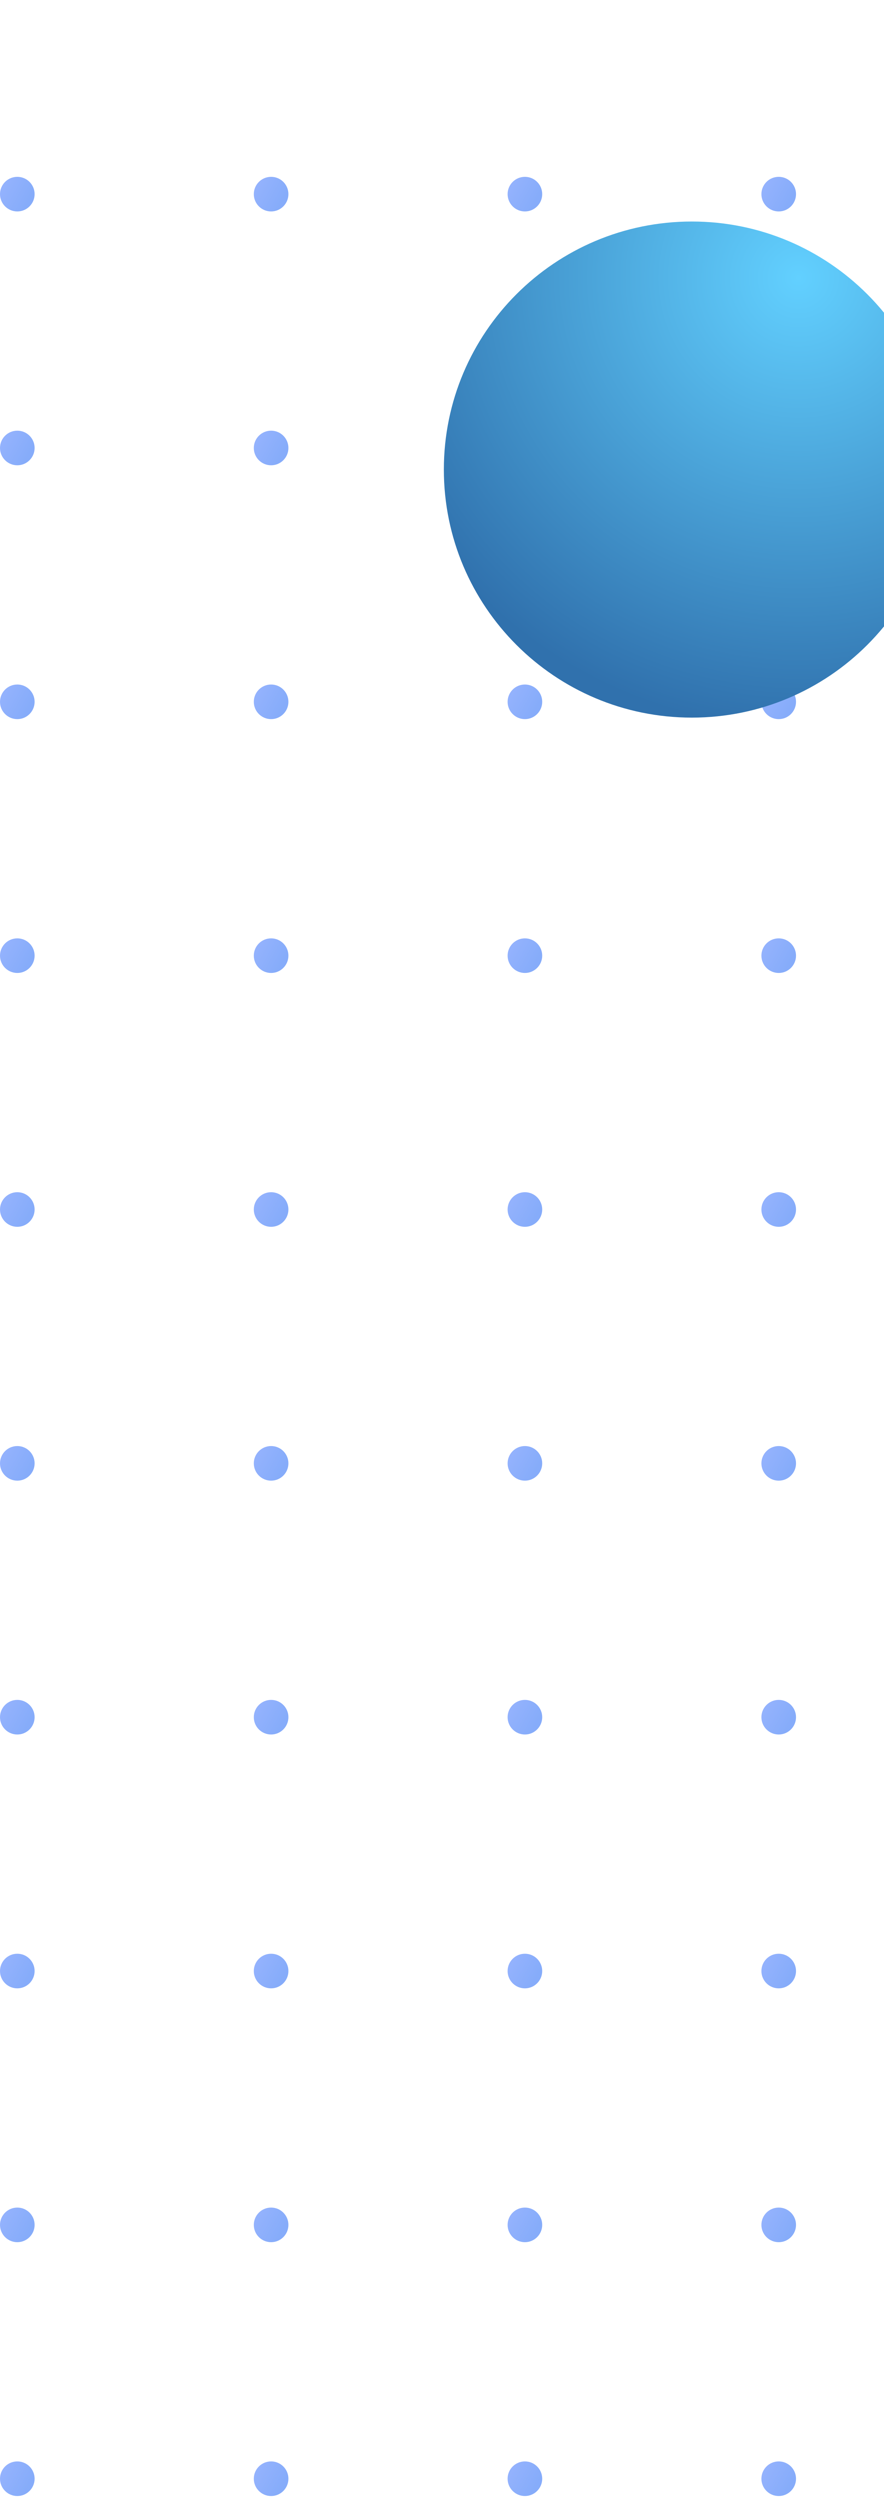 <svg fill="none" height="509" viewBox="0 0 180 509" width="180" xmlns="http://www.w3.org/2000/svg" xmlns:xlink="http://www.w3.org/1999/xlink"><filter id="a" color-interpolation-filters="sRGB" filterUnits="userSpaceOnUse" height="171.475" width="151.753" x="65" y="0"><feFlood flood-opacity="0" result="BackgroundImageFix"/><feColorMatrix in="SourceAlpha" type="matrix" values="0 0 0 0 0 0 0 0 0 0 0 0 0 0 0 0 0 0 127 0"/><feOffset dx="25.377" dy="45.098"/><feGaussianBlur stdDeviation="12.688"/><feColorMatrix type="matrix" values="0 0 0 0 0.698 0 0 0 0 0.749 0 0 0 0 0.827 0 0 0 0.6 0"/><feBlend in2="BackgroundImageFix" mode="normal" result="effect1_dropShadow"/><feBlend in="SourceGraphic" in2="effect1_dropShadow" mode="normal" result="shape"/></filter><linearGradient id="b"><stop offset="0" stop-color="#9cb6ff"/><stop offset="1" stop-color="#86acfa"/></linearGradient><linearGradient id="c" gradientUnits="userSpaceOnUse" x1="-1.761" x2="6.895" xlink:href="#b" y1="34.287" y2="38.961"/><linearGradient id="d" gradientUnits="userSpaceOnUse" x1="49.917" x2="58.574" xlink:href="#b" y1="34.287" y2="38.961"/><linearGradient id="e" gradientUnits="userSpaceOnUse" x1="101.597" x2="110.253" xlink:href="#b" y1="34.287" y2="38.961"/><linearGradient id="f" gradientUnits="userSpaceOnUse" x1="153.276" x2="161.932" xlink:href="#b" y1="34.287" y2="38.961"/><linearGradient id="g" gradientUnits="userSpaceOnUse" x1="-1.762" x2="6.895" xlink:href="#b" y1="85.966" y2="90.64"/><linearGradient id="h" gradientUnits="userSpaceOnUse" x1="49.917" x2="58.574" xlink:href="#b" y1="85.966" y2="90.64"/><linearGradient id="i" gradientUnits="userSpaceOnUse" x1="101.597" x2="110.253" xlink:href="#b" y1="85.966" y2="90.64"/><linearGradient id="j" gradientUnits="userSpaceOnUse" x1="153.276" x2="161.932" xlink:href="#b" y1="85.966" y2="90.64"/><linearGradient id="k" gradientUnits="userSpaceOnUse" x1="-1.762" x2="6.895" xlink:href="#b" y1="137.646" y2="142.319"/><linearGradient id="l" gradientUnits="userSpaceOnUse" x1="49.917" x2="58.574" xlink:href="#b" y1="137.646" y2="142.319"/><linearGradient id="m" gradientUnits="userSpaceOnUse" x1="101.597" x2="110.253" xlink:href="#b" y1="137.646" y2="142.319"/><linearGradient id="n" gradientUnits="userSpaceOnUse" x1="153.276" x2="161.932" xlink:href="#b" y1="137.646" y2="142.319"/><linearGradient id="o" gradientUnits="userSpaceOnUse" x1="-1.762" x2="6.895" xlink:href="#b" y1="189.325" y2="193.998"/><linearGradient id="p" gradientUnits="userSpaceOnUse" x1="49.917" x2="58.574" xlink:href="#b" y1="189.325" y2="193.998"/><linearGradient id="q" gradientUnits="userSpaceOnUse" x1="101.597" x2="110.253" xlink:href="#b" y1="189.325" y2="193.998"/><linearGradient id="r" gradientUnits="userSpaceOnUse" x1="153.276" x2="161.932" xlink:href="#b" y1="189.325" y2="193.998"/><linearGradient id="s" gradientUnits="userSpaceOnUse" x1="-1.762" x2="6.895" xlink:href="#b" y1="241.004" y2="245.677"/><linearGradient id="t" gradientUnits="userSpaceOnUse" x1="49.917" x2="58.574" xlink:href="#b" y1="241.004" y2="245.677"/><linearGradient id="u" gradientUnits="userSpaceOnUse" x1="101.597" x2="110.253" xlink:href="#b" y1="241.004" y2="245.677"/><linearGradient id="v" gradientUnits="userSpaceOnUse" x1="153.276" x2="161.932" xlink:href="#b" y1="241.004" y2="245.677"/><linearGradient id="w" gradientUnits="userSpaceOnUse" x1="-1.762" x2="6.895" xlink:href="#b" y1="292.683" y2="297.356"/><linearGradient id="x" gradientUnits="userSpaceOnUse" x1="49.917" x2="58.574" xlink:href="#b" y1="292.683" y2="297.356"/><linearGradient id="y" gradientUnits="userSpaceOnUse" x1="101.597" x2="110.253" xlink:href="#b" y1="292.683" y2="297.356"/><linearGradient id="z" gradientUnits="userSpaceOnUse" x1="153.276" x2="161.932" xlink:href="#b" y1="292.683" y2="297.356"/><linearGradient id="A" gradientUnits="userSpaceOnUse" x1="-1.762" x2="6.895" xlink:href="#b" y1="344.362" y2="349.036"/><linearGradient id="B" gradientUnits="userSpaceOnUse" x1="49.917" x2="58.574" xlink:href="#b" y1="344.362" y2="349.036"/><linearGradient id="C" gradientUnits="userSpaceOnUse" x1="101.597" x2="110.253" xlink:href="#b" y1="344.362" y2="349.036"/><linearGradient id="D" gradientUnits="userSpaceOnUse" x1="153.276" x2="161.932" xlink:href="#b" y1="344.362" y2="349.036"/><linearGradient id="E" gradientUnits="userSpaceOnUse" x1="-1.762" x2="6.895" xlink:href="#b" y1="396.042" y2="400.715"/><linearGradient id="F" gradientUnits="userSpaceOnUse" x1="49.917" x2="58.574" xlink:href="#b" y1="396.042" y2="400.715"/><linearGradient id="G" gradientUnits="userSpaceOnUse" x1="101.597" x2="110.253" xlink:href="#b" y1="396.042" y2="400.715"/><linearGradient id="H" gradientUnits="userSpaceOnUse" x1="153.276" x2="161.932" xlink:href="#b" y1="396.042" y2="400.715"/><linearGradient id="I" gradientUnits="userSpaceOnUse" x1="-1.762" x2="6.895" xlink:href="#b" y1="447.721" y2="452.394"/><linearGradient id="J" gradientUnits="userSpaceOnUse" x1="49.917" x2="58.574" xlink:href="#b" y1="447.721" y2="452.394"/><linearGradient id="K" gradientUnits="userSpaceOnUse" x1="101.597" x2="110.253" xlink:href="#b" y1="447.721" y2="452.394"/><linearGradient id="L" gradientUnits="userSpaceOnUse" x1="153.276" x2="161.932" xlink:href="#b" y1="447.721" y2="452.394"/><linearGradient id="M" gradientUnits="userSpaceOnUse" x1="-1.762" x2="6.895" xlink:href="#b" y1="499.4" y2="504.073"/><linearGradient id="N" gradientUnits="userSpaceOnUse" x1="49.917" x2="58.574" xlink:href="#b" y1="499.4" y2="504.073"/><linearGradient id="O" gradientUnits="userSpaceOnUse" x1="101.597" x2="110.253" xlink:href="#b" y1="499.4" y2="504.073"/><linearGradient id="P" gradientUnits="userSpaceOnUse" x1="153.276" x2="161.932" xlink:href="#b" y1="499.4" y2="504.073"/><radialGradient id="Q" cx="0" cy="0" gradientTransform="matrix(-22.117 89.573 -89.573 -22.117 137.617 11.427)" gradientUnits="userSpaceOnUse" r="1"><stop offset="0" stop-color="#62d0ff"/><stop offset="1" stop-color="#3071ad"/></radialGradient><circle cx="3.524" cy="39.524" fill="url(#c)" r="3.524"/><circle cx="55.203" cy="39.524" fill="url(#d)" r="3.524"/><circle cx="106.882" cy="39.524" fill="url(#e)" r="3.524"/><circle cx="158.561" cy="39.524" fill="url(#f)" r="3.524"/><circle cx="3.524" cy="91.203" fill="url(#g)" r="3.524"/><circle cx="55.203" cy="91.203" fill="url(#h)" r="3.524"/><circle cx="106.882" cy="91.203" fill="url(#i)" r="3.524"/><circle cx="158.561" cy="91.203" fill="url(#j)" r="3.524"/><circle cx="3.524" cy="142.882" fill="url(#k)" r="3.524"/><circle cx="55.203" cy="142.882" fill="url(#l)" r="3.524"/><circle cx="106.882" cy="142.882" fill="url(#m)" r="3.524"/><circle cx="158.561" cy="142.882" fill="url(#n)" r="3.524"/><circle cx="3.524" cy="194.561" fill="url(#o)" r="3.524"/><circle cx="55.203" cy="194.561" fill="url(#p)" r="3.524"/><circle cx="106.882" cy="194.561" fill="url(#q)" r="3.524"/><circle cx="158.561" cy="194.561" fill="url(#r)" r="3.524"/><circle cx="3.524" cy="246.24" fill="url(#s)" r="3.524"/><circle cx="55.203" cy="246.24" fill="url(#t)" r="3.524"/><circle cx="106.882" cy="246.24" fill="url(#u)" r="3.524"/><circle cx="158.561" cy="246.24" fill="url(#v)" r="3.524"/><circle cx="3.524" cy="297.92" fill="url(#w)" r="3.524"/><circle cx="55.203" cy="297.92" fill="url(#x)" r="3.524"/><circle cx="106.882" cy="297.92" fill="url(#y)" r="3.524"/><circle cx="158.561" cy="297.92" fill="url(#z)" r="3.524"/><circle cx="3.524" cy="349.599" fill="url(#A)" r="3.524"/><circle cx="55.203" cy="349.599" fill="url(#B)" r="3.524"/><circle cx="106.882" cy="349.599" fill="url(#C)" r="3.524"/><circle cx="158.561" cy="349.599" fill="url(#D)" r="3.524"/><circle cx="3.524" cy="401.278" fill="url(#E)" r="3.524"/><circle cx="55.203" cy="401.278" fill="url(#F)" r="3.524"/><circle cx="106.882" cy="401.278" fill="url(#G)" r="3.524"/><circle cx="158.561" cy="401.278" fill="url(#H)" r="3.524"/><circle cx="3.524" cy="452.957" fill="url(#I)" r="3.524"/><circle cx="55.203" cy="452.957" fill="url(#J)" r="3.524"/><circle cx="106.882" cy="452.957" fill="url(#K)" r="3.524"/><circle cx="158.561" cy="452.957" fill="url(#L)" r="3.524"/><circle cx="3.524" cy="504.636" fill="url(#M)" r="3.524"/><circle cx="55.203" cy="504.636" fill="url(#N)" r="3.524"/><circle cx="106.882" cy="504.636" fill="url(#O)" r="3.524"/><circle cx="158.561" cy="504.636" fill="url(#P)" r="3.524"/><g filter="url(#a)"><path d="m166 50.5c0 27.89-22.61 50.5-50.5 50.5-27.89 0-50.5-22.61-50.5-50.5s22.61-50.5 50.5-50.5c27.89 0 50.5 22.61 50.5 50.5z" fill="url(#Q)"/></g></svg>